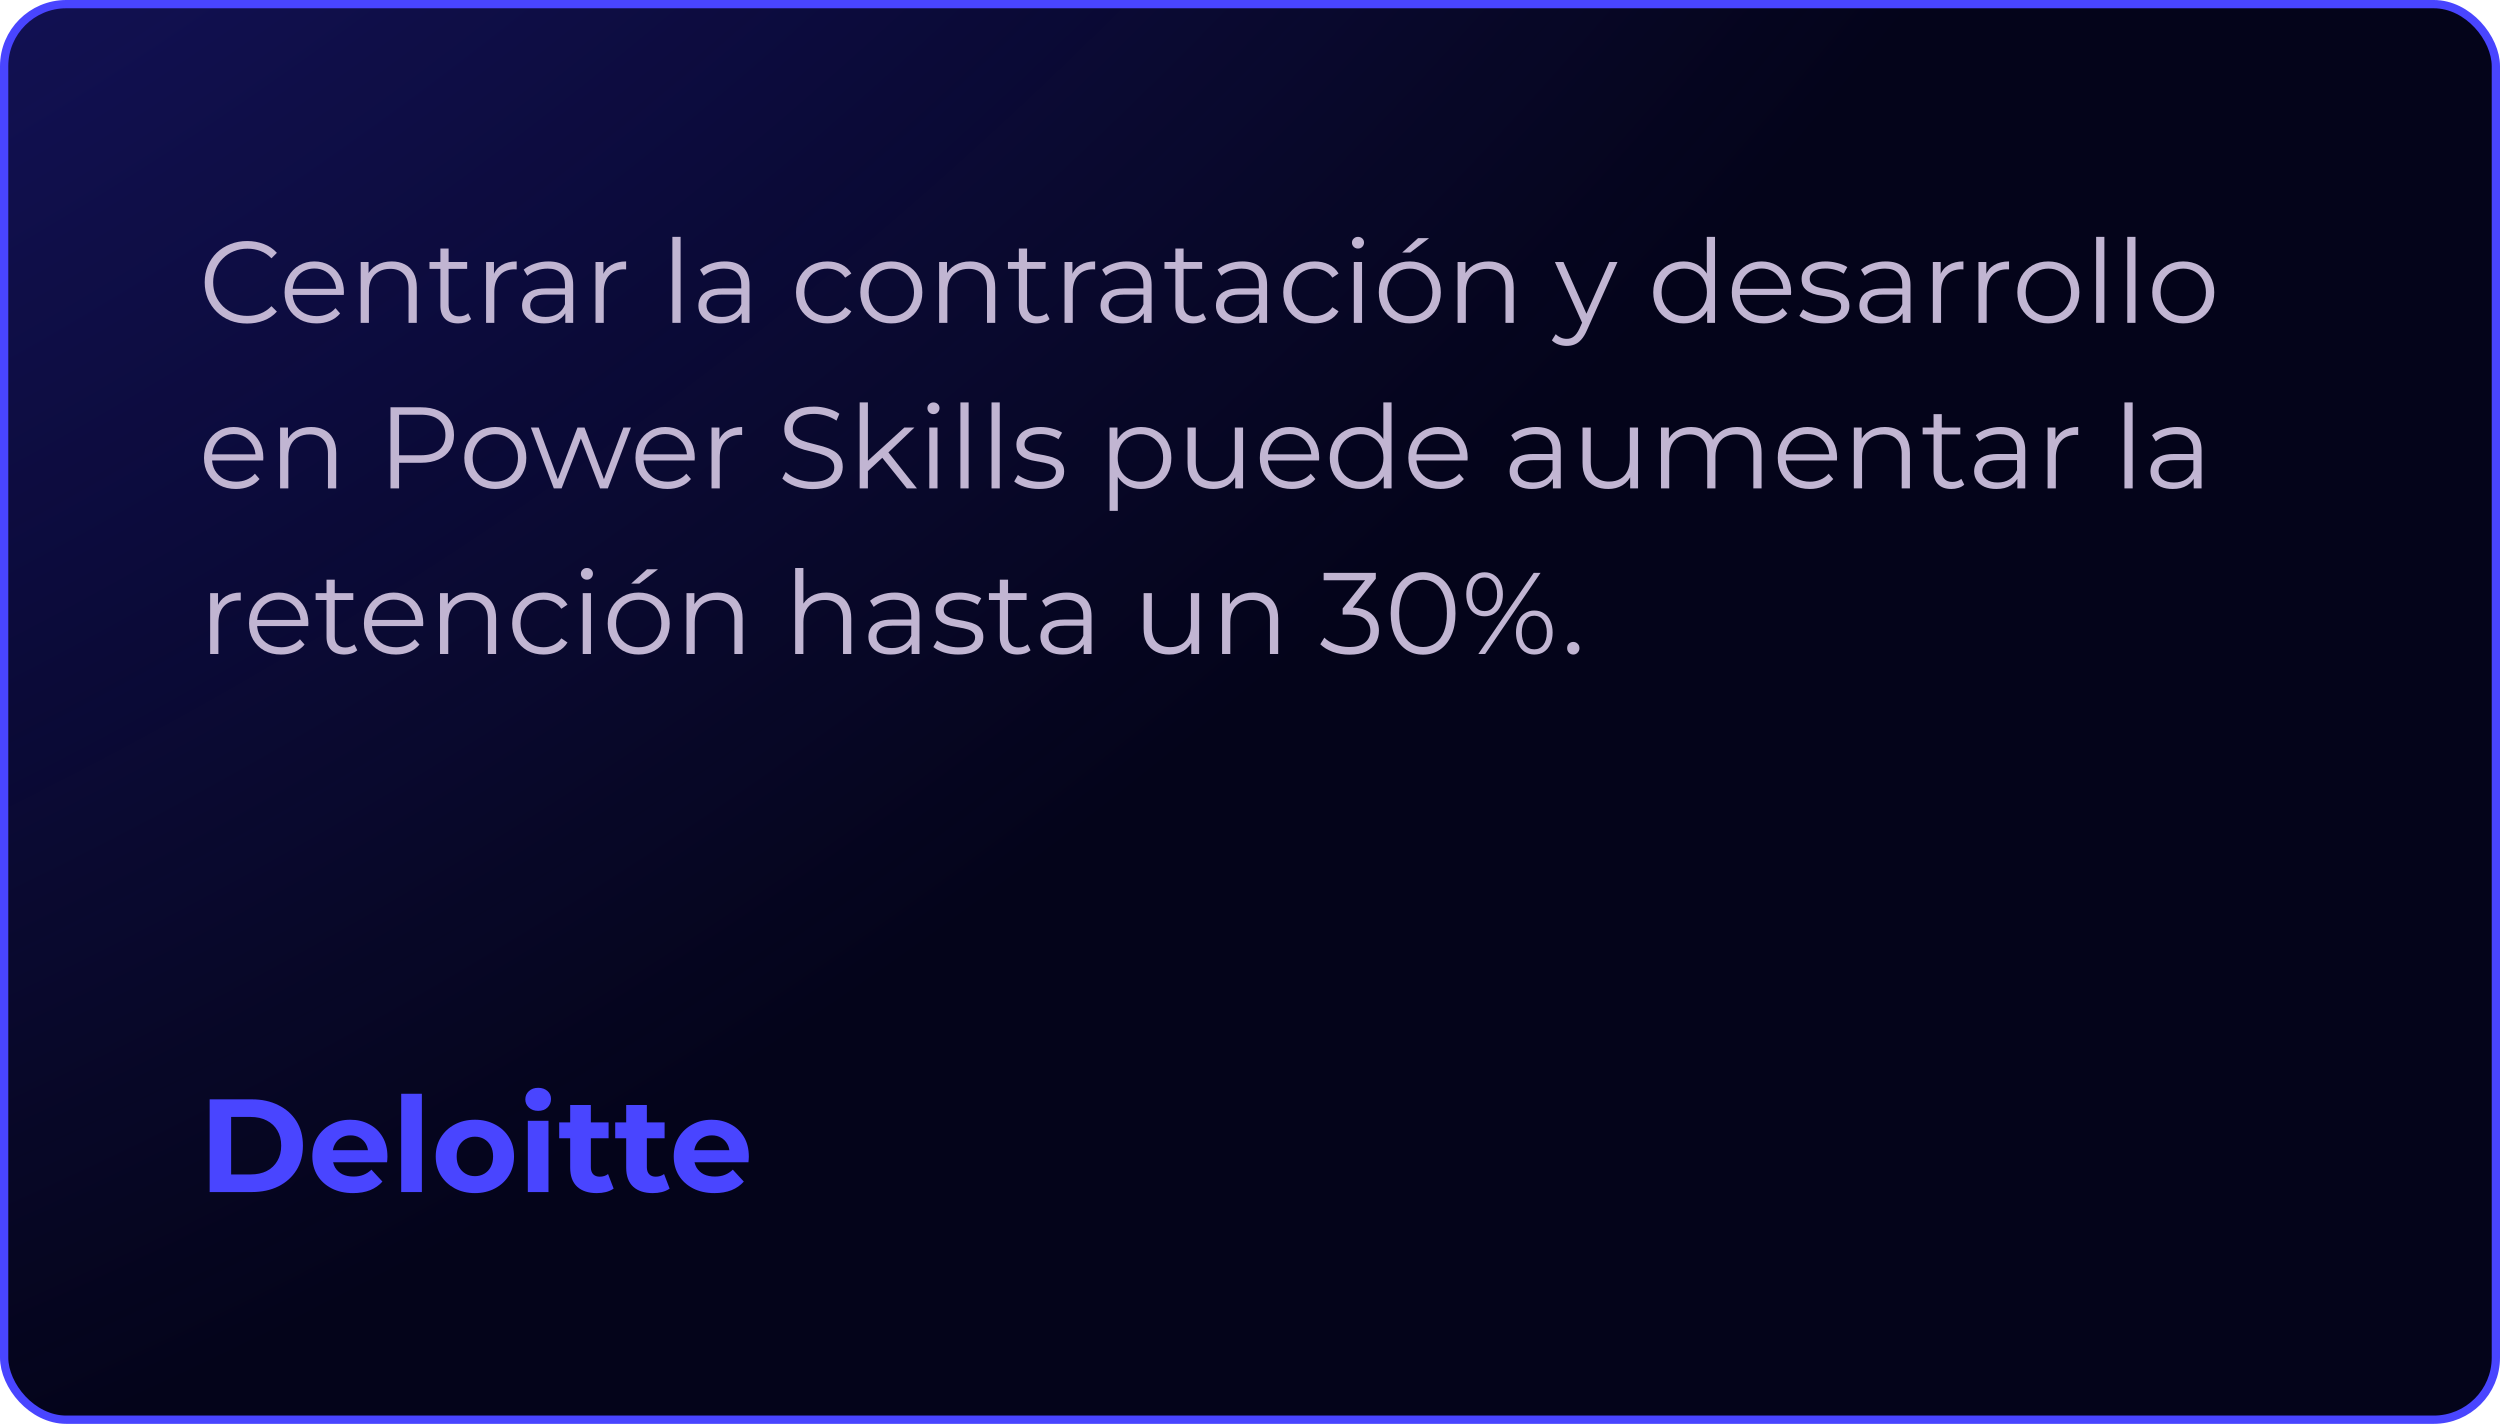 <svg width="302" height="172" viewBox="0 0 302 172" fill="none" xmlns="http://www.w3.org/2000/svg">
<g id="Group 1245">
<g id="Rectangle 1240">
<rect x="0.5" y="0.5" width="301" height="171" rx="7.5" fill="#04041A"/>
<rect x="0.5" y="0.5" width="301" height="171" rx="7.5" fill="url(#paint0_radial_618_415)"/>
<rect x="0.5" y="0.5" width="301" height="171" rx="7.5" stroke="#4945FF"/>
</g>
<g id="Deloitte">
<path d="M25.328 144V132.8H30.416C31.632 132.8 32.704 133.035 33.632 133.504C34.56 133.963 35.285 134.608 35.808 135.44C36.331 136.272 36.592 137.259 36.592 138.4C36.592 139.531 36.331 140.518 35.808 141.36C35.285 142.192 34.56 142.843 33.632 143.312C32.704 143.771 31.632 144 30.416 144H25.328ZM27.92 141.872H30.288C31.035 141.872 31.68 141.734 32.224 141.456C32.779 141.168 33.206 140.763 33.504 140.24C33.813 139.718 33.968 139.104 33.968 138.4C33.968 137.686 33.813 137.072 33.504 136.56C33.206 136.038 32.779 135.638 32.224 135.36C31.68 135.072 31.035 134.928 30.288 134.928H27.92V141.872Z" fill="#4945FF"/>
<path d="M42.643 144.128C41.661 144.128 40.797 143.936 40.051 143.552C39.315 143.168 38.744 142.646 38.339 141.984C37.934 141.312 37.731 140.55 37.731 139.696C37.731 138.832 37.928 138.07 38.323 137.408C38.728 136.736 39.278 136.214 39.971 135.84C40.664 135.456 41.448 135.264 42.323 135.264C43.166 135.264 43.923 135.446 44.595 135.808C45.278 136.16 45.816 136.672 46.211 137.344C46.605 138.006 46.803 138.8 46.803 139.728C46.803 139.824 46.797 139.936 46.787 140.064C46.776 140.182 46.766 140.294 46.755 140.4H39.763V138.944H45.443L44.483 139.376C44.483 138.928 44.392 138.539 44.211 138.208C44.029 137.878 43.779 137.622 43.459 137.44C43.139 137.248 42.766 137.152 42.339 137.152C41.912 137.152 41.533 137.248 41.203 137.44C40.883 137.622 40.632 137.883 40.451 138.224C40.27 138.555 40.179 138.95 40.179 139.408V139.792C40.179 140.262 40.28 140.678 40.483 141.04C40.696 141.392 40.989 141.664 41.363 141.856C41.747 142.038 42.195 142.128 42.707 142.128C43.166 142.128 43.566 142.059 43.907 141.92C44.259 141.782 44.579 141.574 44.867 141.296L46.195 142.736C45.8 143.184 45.304 143.531 44.707 143.776C44.109 144.011 43.422 144.128 42.643 144.128Z" fill="#4945FF"/>
<path d="M48.465 144V132.128H50.961V144H48.465Z" fill="#4945FF"/>
<path d="M57.373 144.128C56.456 144.128 55.64 143.936 54.925 143.552C54.221 143.168 53.661 142.646 53.245 141.984C52.84 141.312 52.637 140.55 52.637 139.696C52.637 138.832 52.84 138.07 53.245 137.408C53.661 136.736 54.221 136.214 54.925 135.84C55.64 135.456 56.456 135.264 57.373 135.264C58.28 135.264 59.09 135.456 59.805 135.84C60.52 136.214 61.08 136.731 61.485 137.392C61.891 138.054 62.093 138.822 62.093 139.696C62.093 140.55 61.891 141.312 61.485 141.984C61.08 142.646 60.52 143.168 59.805 143.552C59.09 143.936 58.28 144.128 57.373 144.128ZM57.373 142.08C57.789 142.08 58.163 141.984 58.493 141.792C58.824 141.6 59.085 141.328 59.277 140.976C59.469 140.614 59.565 140.187 59.565 139.696C59.565 139.195 59.469 138.768 59.277 138.416C59.085 138.064 58.824 137.792 58.493 137.6C58.163 137.408 57.789 137.312 57.373 137.312C56.957 137.312 56.584 137.408 56.253 137.6C55.922 137.792 55.656 138.064 55.453 138.416C55.261 138.768 55.165 139.195 55.165 139.696C55.165 140.187 55.261 140.614 55.453 140.976C55.656 141.328 55.922 141.6 56.253 141.792C56.584 141.984 56.957 142.08 57.373 142.08Z" fill="#4945FF"/>
<path d="M63.761 144V135.392H66.257V144H63.761ZM65.01 134.192C64.551 134.192 64.177 134.059 63.889 133.792C63.602 133.526 63.458 133.195 63.458 132.8C63.458 132.406 63.602 132.075 63.889 131.808C64.177 131.542 64.551 131.408 65.01 131.408C65.468 131.408 65.841 131.536 66.129 131.792C66.418 132.038 66.561 132.358 66.561 132.752C66.561 133.168 66.418 133.515 66.129 133.792C65.852 134.059 65.479 134.192 65.01 134.192Z" fill="#4945FF"/>
<path d="M72.094 144.128C71.081 144.128 70.291 143.872 69.726 143.36C69.161 142.838 68.878 142.064 68.878 141.04V133.488H71.374V141.008C71.374 141.371 71.47 141.654 71.662 141.856C71.854 142.048 72.115 142.144 72.446 142.144C72.841 142.144 73.177 142.038 73.454 141.824L74.126 143.584C73.87 143.766 73.561 143.904 73.198 144C72.846 144.086 72.478 144.128 72.094 144.128ZM67.55 137.504V135.584H73.518V137.504H67.55Z" fill="#4945FF"/>
<path d="M78.86 144.128C77.846 144.128 77.057 143.872 76.492 143.36C75.926 142.838 75.644 142.064 75.644 141.04V133.488H78.14V141.008C78.14 141.371 78.236 141.654 78.428 141.856C78.62 142.048 78.881 142.144 79.212 142.144C79.606 142.144 79.942 142.038 80.22 141.824L80.892 143.584C80.636 143.766 80.326 143.904 79.964 144C79.612 144.086 79.244 144.128 78.86 144.128ZM74.316 137.504V135.584H80.284V137.504H74.316Z" fill="#4945FF"/>
<path d="M86.299 144.128C85.318 144.128 84.454 143.936 83.707 143.552C82.971 143.168 82.4 142.646 81.995 141.984C81.59 141.312 81.387 140.55 81.387 139.696C81.387 138.832 81.585 138.07 81.979 137.408C82.385 136.736 82.934 136.214 83.627 135.84C84.32 135.456 85.105 135.264 85.979 135.264C86.822 135.264 87.579 135.446 88.251 135.808C88.934 136.16 89.472 136.672 89.867 137.344C90.262 138.006 90.459 138.8 90.459 139.728C90.459 139.824 90.454 139.936 90.443 140.064C90.433 140.182 90.422 140.294 90.411 140.4H83.419V138.944H89.099L88.139 139.376C88.139 138.928 88.049 138.539 87.867 138.208C87.686 137.878 87.435 137.622 87.115 137.44C86.795 137.248 86.422 137.152 85.995 137.152C85.569 137.152 85.19 137.248 84.859 137.44C84.539 137.622 84.288 137.883 84.107 138.224C83.926 138.555 83.835 138.95 83.835 139.408V139.792C83.835 140.262 83.936 140.678 84.139 141.04C84.353 141.392 84.646 141.664 85.019 141.856C85.403 142.038 85.851 142.128 86.363 142.128C86.822 142.128 87.222 142.059 87.563 141.92C87.915 141.782 88.235 141.574 88.523 141.296L89.851 142.736C89.457 143.184 88.96 143.531 88.363 143.776C87.766 144.011 87.078 144.128 86.299 144.128Z" fill="#4945FF"/>
</g>
<g id="Centrar la contrataci&#195;&#179;n y desarrollo en Power Skills puede aumentar la retenci&#195;&#179;n hasta un 30%.">
<path d="M29.852 39.084C29.115 39.084 28.434 38.963 27.808 38.72C27.183 38.468 26.642 38.118 26.184 37.67C25.727 37.222 25.368 36.695 25.107 36.088C24.855 35.482 24.729 34.819 24.729 34.1C24.729 33.382 24.855 32.719 25.107 32.112C25.368 31.506 25.727 30.978 26.184 30.53C26.651 30.082 27.197 29.737 27.823 29.494C28.448 29.242 29.129 29.116 29.866 29.116C30.576 29.116 31.243 29.238 31.869 29.48C32.494 29.714 33.021 30.068 33.45 30.544L32.792 31.202C32.391 30.792 31.948 30.498 31.462 30.32C30.977 30.134 30.454 30.04 29.895 30.04C29.306 30.04 28.761 30.143 28.256 30.348C27.753 30.544 27.314 30.829 26.941 31.202C26.567 31.566 26.273 31.996 26.058 32.49C25.853 32.976 25.75 33.512 25.75 34.1C25.75 34.688 25.853 35.23 26.058 35.724C26.273 36.21 26.567 36.639 26.941 37.012C27.314 37.376 27.753 37.661 28.256 37.866C28.761 38.062 29.306 38.16 29.895 38.16C30.454 38.16 30.977 38.067 31.462 37.88C31.948 37.694 32.391 37.395 32.792 36.984L33.45 37.642C33.021 38.118 32.494 38.478 31.869 38.72C31.243 38.963 30.571 39.084 29.852 39.084Z" fill="#C1B5D2"/>
<path d="M38.243 39.07C37.478 39.07 36.806 38.912 36.227 38.594C35.648 38.268 35.196 37.824 34.869 37.264C34.542 36.695 34.379 36.046 34.379 35.318C34.379 34.59 34.533 33.946 34.841 33.386C35.158 32.826 35.588 32.388 36.129 32.07C36.68 31.744 37.296 31.58 37.977 31.58C38.668 31.58 39.279 31.739 39.811 32.056C40.352 32.364 40.777 32.803 41.085 33.372C41.393 33.932 41.547 34.581 41.547 35.318C41.547 35.365 41.542 35.416 41.533 35.472C41.533 35.519 41.533 35.57 41.533 35.626H35.135V34.884H41.001L40.609 35.178C40.609 34.646 40.492 34.175 40.259 33.764C40.035 33.344 39.727 33.018 39.335 32.784C38.943 32.551 38.49 32.434 37.977 32.434C37.473 32.434 37.02 32.551 36.619 32.784C36.218 33.018 35.905 33.344 35.681 33.764C35.457 34.184 35.345 34.665 35.345 35.206V35.36C35.345 35.92 35.466 36.415 35.709 36.844C35.961 37.264 36.306 37.596 36.745 37.838C37.193 38.072 37.702 38.188 38.271 38.188C38.719 38.188 39.134 38.109 39.517 37.95C39.909 37.792 40.245 37.549 40.525 37.222L41.085 37.866C40.758 38.258 40.348 38.557 39.853 38.762C39.368 38.968 38.831 39.07 38.243 39.07Z" fill="#C1B5D2"/>
<path d="M47.322 31.58C47.919 31.58 48.442 31.697 48.89 31.93C49.347 32.154 49.702 32.5 49.954 32.966C50.215 33.433 50.346 34.021 50.346 34.73V39H49.352V34.828C49.352 34.054 49.156 33.47 48.764 33.078C48.382 32.677 47.84 32.476 47.14 32.476C46.617 32.476 46.16 32.584 45.768 32.798C45.386 33.004 45.087 33.307 44.872 33.708C44.667 34.1 44.564 34.576 44.564 35.136V39H43.57V31.65H44.522V33.666L44.368 33.288C44.602 32.756 44.975 32.341 45.488 32.042C46.002 31.734 46.613 31.58 47.322 31.58Z" fill="#C1B5D2"/>
<path d="M55.355 39.07C54.664 39.07 54.132 38.884 53.759 38.51C53.386 38.137 53.199 37.61 53.199 36.928V30.026H54.193V36.872C54.193 37.302 54.3 37.633 54.515 37.866C54.739 38.1 55.056 38.216 55.467 38.216C55.906 38.216 56.27 38.09 56.559 37.838L56.909 38.552C56.713 38.73 56.475 38.86 56.195 38.944C55.924 39.028 55.644 39.07 55.355 39.07ZM51.883 32.476V31.65H56.433V32.476H51.883Z" fill="#C1B5D2"/>
<path d="M58.719 39V31.65H59.671V33.652L59.573 33.302C59.778 32.742 60.123 32.318 60.609 32.028C61.094 31.73 61.696 31.58 62.415 31.58V32.546C62.377 32.546 62.34 32.546 62.303 32.546C62.265 32.537 62.228 32.532 62.191 32.532C61.416 32.532 60.809 32.77 60.371 33.246C59.932 33.713 59.713 34.38 59.713 35.248V39H58.719Z" fill="#C1B5D2"/>
<path d="M68.287 39V37.376L68.246 37.11V34.394C68.246 33.769 68.068 33.288 67.713 32.952C67.368 32.616 66.85 32.448 66.159 32.448C65.683 32.448 65.231 32.528 64.802 32.686C64.372 32.845 64.008 33.055 63.709 33.316L63.261 32.574C63.635 32.257 64.083 32.014 64.606 31.846C65.128 31.669 65.679 31.58 66.257 31.58C67.21 31.58 67.942 31.818 68.456 32.294C68.978 32.761 69.24 33.475 69.24 34.436V39H68.287ZM65.754 39.07C65.203 39.07 64.722 38.982 64.311 38.804C63.91 38.618 63.602 38.366 63.388 38.048C63.173 37.722 63.066 37.348 63.066 36.928C63.066 36.546 63.154 36.2 63.331 35.892C63.518 35.575 63.817 35.323 64.228 35.136C64.647 34.94 65.207 34.842 65.907 34.842H68.442V35.584H65.936C65.226 35.584 64.731 35.71 64.451 35.962C64.181 36.214 64.046 36.527 64.046 36.9C64.046 37.32 64.209 37.656 64.535 37.908C64.862 38.16 65.32 38.286 65.907 38.286C66.468 38.286 66.948 38.16 67.35 37.908C67.76 37.647 68.059 37.274 68.246 36.788L68.469 37.474C68.283 37.96 67.956 38.347 67.49 38.636C67.032 38.926 66.454 39.07 65.754 39.07Z" fill="#C1B5D2"/>
<path d="M71.939 39V31.65H72.891V33.652L72.793 33.302C72.999 32.742 73.344 32.318 73.829 32.028C74.315 31.73 74.917 31.58 75.635 31.58V32.546C75.598 32.546 75.561 32.546 75.523 32.546C75.486 32.537 75.449 32.532 75.411 32.532C74.637 32.532 74.03 32.77 73.591 33.246C73.153 33.713 72.933 34.38 72.933 35.248V39H71.939Z" fill="#C1B5D2"/>
<path d="M81.222 39V28.612H82.216V39H81.222Z" fill="#C1B5D2"/>
<path d="M89.588 39V37.376L89.546 37.11V34.394C89.546 33.769 89.369 33.288 89.014 32.952C88.669 32.616 88.151 32.448 87.46 32.448C86.984 32.448 86.532 32.528 86.102 32.686C85.673 32.845 85.309 33.055 85.01 33.316L84.562 32.574C84.936 32.257 85.384 32.014 85.906 31.846C86.429 31.669 86.98 31.58 87.558 31.58C88.51 31.58 89.243 31.818 89.756 32.294C90.279 32.761 90.54 33.475 90.54 34.436V39H89.588ZM87.054 39.07C86.504 39.07 86.023 38.982 85.612 38.804C85.211 38.618 84.903 38.366 84.688 38.048C84.474 37.722 84.366 37.348 84.366 36.928C84.366 36.546 84.455 36.2 84.632 35.892C84.819 35.575 85.118 35.323 85.528 35.136C85.948 34.94 86.508 34.842 87.208 34.842H89.742V35.584H87.236C86.527 35.584 86.032 35.71 85.752 35.962C85.482 36.214 85.346 36.527 85.346 36.9C85.346 37.32 85.51 37.656 85.836 37.908C86.163 38.16 86.62 38.286 87.208 38.286C87.768 38.286 88.249 38.16 88.65 37.908C89.061 37.647 89.36 37.274 89.546 36.788L89.77 37.474C89.584 37.96 89.257 38.347 88.79 38.636C88.333 38.926 87.754 39.07 87.054 39.07Z" fill="#C1B5D2"/>
<path d="M99.956 39.07C99.228 39.07 98.575 38.912 97.996 38.594C97.427 38.268 96.979 37.824 96.652 37.264C96.325 36.695 96.162 36.046 96.162 35.318C96.162 34.581 96.325 33.932 96.652 33.372C96.979 32.812 97.427 32.374 97.996 32.056C98.575 31.739 99.228 31.58 99.956 31.58C100.581 31.58 101.146 31.702 101.65 31.944C102.154 32.187 102.551 32.551 102.84 33.036L102.098 33.54C101.846 33.167 101.533 32.892 101.16 32.714C100.787 32.537 100.381 32.448 99.942 32.448C99.419 32.448 98.948 32.57 98.528 32.812C98.108 33.046 97.777 33.377 97.534 33.806C97.291 34.236 97.17 34.74 97.17 35.318C97.17 35.897 97.291 36.401 97.534 36.83C97.777 37.26 98.108 37.596 98.528 37.838C98.948 38.072 99.419 38.188 99.942 38.188C100.381 38.188 100.787 38.1 101.16 37.922C101.533 37.745 101.846 37.474 102.098 37.11L102.84 37.614C102.551 38.09 102.154 38.454 101.65 38.706C101.146 38.949 100.581 39.07 99.956 39.07Z" fill="#C1B5D2"/>
<path d="M107.666 39.07C106.956 39.07 106.317 38.912 105.748 38.594C105.188 38.268 104.744 37.824 104.418 37.264C104.091 36.695 103.928 36.046 103.928 35.318C103.928 34.581 104.091 33.932 104.418 33.372C104.744 32.812 105.188 32.374 105.748 32.056C106.308 31.739 106.947 31.58 107.666 31.58C108.394 31.58 109.038 31.739 109.598 32.056C110.167 32.374 110.61 32.812 110.928 33.372C111.254 33.932 111.418 34.581 111.418 35.318C111.418 36.046 111.254 36.695 110.928 37.264C110.61 37.824 110.167 38.268 109.598 38.594C109.028 38.912 108.384 39.07 107.666 39.07ZM107.666 38.188C108.198 38.188 108.669 38.072 109.08 37.838C109.49 37.596 109.812 37.26 110.046 36.83C110.288 36.392 110.41 35.888 110.41 35.318C110.41 34.74 110.288 34.236 110.046 33.806C109.812 33.377 109.49 33.046 109.08 32.812C108.669 32.57 108.202 32.448 107.68 32.448C107.157 32.448 106.69 32.57 106.28 32.812C105.869 33.046 105.542 33.377 105.3 33.806C105.057 34.236 104.936 34.74 104.936 35.318C104.936 35.888 105.057 36.392 105.3 36.83C105.542 37.26 105.869 37.596 106.28 37.838C106.69 38.072 107.152 38.188 107.666 38.188Z" fill="#C1B5D2"/>
<path d="M117.199 31.58C117.796 31.58 118.319 31.697 118.767 31.93C119.224 32.154 119.579 32.5 119.831 32.966C120.092 33.433 120.223 34.021 120.223 34.73V39H119.229V34.828C119.229 34.054 119.033 33.47 118.641 33.078C118.258 32.677 117.717 32.476 117.017 32.476C116.494 32.476 116.037 32.584 115.645 32.798C115.262 33.004 114.964 33.307 114.749 33.708C114.544 34.1 114.441 34.576 114.441 35.136V39H113.447V31.65H114.399V33.666L114.245 33.288C114.478 32.756 114.852 32.341 115.365 32.042C115.878 31.734 116.49 31.58 117.199 31.58Z" fill="#C1B5D2"/>
<path d="M125.232 39.07C124.541 39.07 124.009 38.884 123.636 38.51C123.263 38.137 123.076 37.61 123.076 36.928V30.026H124.07V36.872C124.07 37.302 124.177 37.633 124.392 37.866C124.616 38.1 124.933 38.216 125.344 38.216C125.783 38.216 126.147 38.09 126.436 37.838L126.786 38.552C126.59 38.73 126.352 38.86 126.072 38.944C125.801 39.028 125.521 39.07 125.232 39.07ZM121.76 32.476V31.65H126.31V32.476H121.76Z" fill="#C1B5D2"/>
<path d="M128.596 39V31.65H129.548V33.652L129.45 33.302C129.655 32.742 130 32.318 130.486 32.028C130.971 31.73 131.573 31.58 132.292 31.58V32.546C132.254 32.546 132.217 32.546 132.18 32.546C132.142 32.537 132.105 32.532 132.068 32.532C131.293 32.532 130.686 32.77 130.248 33.246C129.809 33.713 129.59 34.38 129.59 35.248V39H128.596Z" fill="#C1B5D2"/>
<path d="M138.164 39V37.376L138.122 37.11V34.394C138.122 33.769 137.945 33.288 137.59 32.952C137.245 32.616 136.727 32.448 136.036 32.448C135.56 32.448 135.108 32.528 134.678 32.686C134.249 32.845 133.885 33.055 133.586 33.316L133.138 32.574C133.512 32.257 133.96 32.014 134.482 31.846C135.005 31.669 135.556 31.58 136.134 31.58C137.086 31.58 137.819 31.818 138.332 32.294C138.855 32.761 139.116 33.475 139.116 34.436V39H138.164ZM135.63 39.07C135.08 39.07 134.599 38.982 134.188 38.804C133.787 38.618 133.479 38.366 133.264 38.048C133.05 37.722 132.942 37.348 132.942 36.928C132.942 36.546 133.031 36.2 133.208 35.892C133.395 35.575 133.694 35.323 134.104 35.136C134.524 34.94 135.084 34.842 135.784 34.842H138.318V35.584H135.812C135.103 35.584 134.608 35.71 134.328 35.962C134.058 36.214 133.922 36.527 133.922 36.9C133.922 37.32 134.086 37.656 134.412 37.908C134.739 38.16 135.196 38.286 135.784 38.286C136.344 38.286 136.825 38.16 137.226 37.908C137.637 37.647 137.936 37.274 138.122 36.788L138.346 37.474C138.16 37.96 137.833 38.347 137.366 38.636C136.909 38.926 136.33 39.07 135.63 39.07Z" fill="#C1B5D2"/>
<path d="M144.14 39.07C143.45 39.07 142.918 38.884 142.544 38.51C142.171 38.137 141.984 37.61 141.984 36.928V30.026H142.978V36.872C142.978 37.302 143.086 37.633 143.3 37.866C143.524 38.1 143.842 38.216 144.252 38.216C144.691 38.216 145.055 38.09 145.344 37.838L145.694 38.552C145.498 38.73 145.26 38.86 144.98 38.944C144.71 39.028 144.43 39.07 144.14 39.07ZM140.668 32.476V31.65H145.218V32.476H140.668Z" fill="#C1B5D2"/>
<path d="M152.11 39V37.376L152.068 37.11V34.394C152.068 33.769 151.89 33.288 151.536 32.952C151.19 32.616 150.672 32.448 149.982 32.448C149.506 32.448 149.053 32.528 148.624 32.686C148.194 32.845 147.83 33.055 147.532 33.316L147.084 32.574C147.457 32.257 147.905 32.014 148.428 31.846C148.95 31.669 149.501 31.58 150.08 31.58C151.032 31.58 151.764 31.818 152.278 32.294C152.8 32.761 153.062 33.475 153.062 34.436V39H152.11ZM149.576 39.07C149.025 39.07 148.544 38.982 148.134 38.804C147.732 38.618 147.424 38.366 147.21 38.048C146.995 37.722 146.888 37.348 146.888 36.928C146.888 36.546 146.976 36.2 147.154 35.892C147.34 35.575 147.639 35.323 148.05 35.136C148.47 34.94 149.03 34.842 149.73 34.842H152.264V35.584H149.758C149.048 35.584 148.554 35.71 148.274 35.962C148.003 36.214 147.868 36.527 147.868 36.9C147.868 37.32 148.031 37.656 148.358 37.908C148.684 38.16 149.142 38.286 149.73 38.286C150.29 38.286 150.77 38.16 151.172 37.908C151.582 37.647 151.881 37.274 152.068 36.788L152.292 37.474C152.105 37.96 151.778 38.347 151.312 38.636C150.854 38.926 150.276 39.07 149.576 39.07Z" fill="#C1B5D2"/>
<path d="M158.814 39.07C158.086 39.07 157.432 38.912 156.854 38.594C156.284 38.268 155.836 37.824 155.51 37.264C155.183 36.695 155.02 36.046 155.02 35.318C155.02 34.581 155.183 33.932 155.51 33.372C155.836 32.812 156.284 32.374 156.854 32.056C157.432 31.739 158.086 31.58 158.814 31.58C159.439 31.58 160.004 31.702 160.508 31.944C161.012 32.187 161.408 32.551 161.698 33.036L160.956 33.54C160.704 33.167 160.391 32.892 160.018 32.714C159.644 32.537 159.238 32.448 158.8 32.448C158.277 32.448 157.806 32.57 157.386 32.812C156.966 33.046 156.634 33.377 156.392 33.806C156.149 34.236 156.028 34.74 156.028 35.318C156.028 35.897 156.149 36.401 156.392 36.83C156.634 37.26 156.966 37.596 157.386 37.838C157.806 38.072 158.277 38.188 158.8 38.188C159.238 38.188 159.644 38.1 160.018 37.922C160.391 37.745 160.704 37.474 160.956 37.11L161.698 37.614C161.408 38.09 161.012 38.454 160.508 38.706C160.004 38.949 159.439 39.07 158.814 39.07Z" fill="#C1B5D2"/>
<path d="M163.541 39V31.65H164.535V39H163.541ZM164.045 30.026C163.839 30.026 163.667 29.956 163.527 29.816C163.387 29.676 163.317 29.508 163.317 29.312C163.317 29.116 163.387 28.953 163.527 28.822C163.667 28.682 163.839 28.612 164.045 28.612C164.25 28.612 164.423 28.678 164.563 28.808C164.703 28.939 164.773 29.102 164.773 29.298C164.773 29.504 164.703 29.676 164.563 29.816C164.432 29.956 164.259 30.026 164.045 30.026Z" fill="#C1B5D2"/>
<path d="M170.297 39.07C169.587 39.07 168.948 38.912 168.379 38.594C167.819 38.268 167.375 37.824 167.049 37.264C166.722 36.695 166.559 36.046 166.559 35.318C166.559 34.581 166.722 33.932 167.049 33.372C167.375 32.812 167.819 32.374 168.379 32.056C168.939 31.739 169.578 31.58 170.297 31.58C171.025 31.58 171.669 31.739 172.229 32.056C172.798 32.374 173.241 32.812 173.559 33.372C173.885 33.932 174.049 34.581 174.049 35.318C174.049 36.046 173.885 36.695 173.559 37.264C173.241 37.824 172.798 38.268 172.229 38.594C171.659 38.912 171.015 39.07 170.297 39.07ZM170.297 38.188C170.829 38.188 171.3 38.072 171.711 37.838C172.121 37.596 172.443 37.26 172.677 36.83C172.919 36.392 173.041 35.888 173.041 35.318C173.041 34.74 172.919 34.236 172.677 33.806C172.443 33.377 172.121 33.046 171.711 32.812C171.3 32.57 170.833 32.448 170.311 32.448C169.788 32.448 169.321 32.57 168.911 32.812C168.5 33.046 168.173 33.377 167.931 33.806C167.688 34.236 167.567 34.74 167.567 35.318C167.567 35.888 167.688 36.392 167.931 36.83C168.173 37.26 168.5 37.596 168.911 37.838C169.321 38.072 169.783 38.188 170.297 38.188ZM169.387 30.502L171.305 28.766H172.635L170.367 30.502H169.387Z" fill="#C1B5D2"/>
<path d="M179.83 31.58C180.427 31.58 180.95 31.697 181.398 31.93C181.855 32.154 182.21 32.5 182.462 32.966C182.723 33.433 182.854 34.021 182.854 34.73V39H181.86V34.828C181.86 34.054 181.664 33.47 181.272 33.078C180.889 32.677 180.348 32.476 179.648 32.476C179.125 32.476 178.668 32.584 178.276 32.798C177.893 33.004 177.595 33.307 177.38 33.708C177.175 34.1 177.072 34.576 177.072 35.136V39H176.078V31.65H177.03V33.666L176.876 33.288C177.109 32.756 177.483 32.341 177.996 32.042C178.509 31.734 179.121 31.58 179.83 31.58Z" fill="#C1B5D2"/>
<path d="M189.259 41.786C188.914 41.786 188.582 41.73 188.265 41.618C187.957 41.506 187.691 41.338 187.467 41.114L187.929 40.372C188.116 40.55 188.316 40.685 188.531 40.778C188.755 40.881 189.002 40.932 189.273 40.932C189.6 40.932 189.88 40.839 190.113 40.652C190.356 40.475 190.584 40.158 190.799 39.7L191.275 38.622L191.387 38.468L194.411 31.65H195.391L191.709 39.882C191.504 40.358 191.275 40.736 191.023 41.016C190.78 41.296 190.514 41.492 190.225 41.604C189.936 41.726 189.614 41.786 189.259 41.786ZM191.219 39.21L187.831 31.65H188.867L191.863 38.398L191.219 39.21Z" fill="#C1B5D2"/>
<path d="M203.381 39.07C202.681 39.07 202.051 38.912 201.491 38.594C200.94 38.277 200.506 37.838 200.189 37.278C199.872 36.709 199.713 36.056 199.713 35.318C199.713 34.572 199.872 33.918 200.189 33.358C200.506 32.798 200.94 32.364 201.491 32.056C202.051 31.739 202.681 31.58 203.381 31.58C204.025 31.58 204.599 31.725 205.103 32.014C205.616 32.304 206.022 32.728 206.321 33.288C206.629 33.839 206.783 34.516 206.783 35.318C206.783 36.112 206.634 36.788 206.335 37.348C206.036 37.908 205.63 38.338 205.117 38.636C204.613 38.926 204.034 39.07 203.381 39.07ZM203.451 38.188C203.974 38.188 204.44 38.072 204.851 37.838C205.271 37.596 205.598 37.26 205.831 36.83C206.074 36.392 206.195 35.888 206.195 35.318C206.195 34.74 206.074 34.236 205.831 33.806C205.598 33.377 205.271 33.046 204.851 32.812C204.44 32.57 203.974 32.448 203.451 32.448C202.938 32.448 202.476 32.57 202.065 32.812C201.654 33.046 201.328 33.377 201.085 33.806C200.842 34.236 200.721 34.74 200.721 35.318C200.721 35.888 200.842 36.392 201.085 36.83C201.328 37.26 201.654 37.596 202.065 37.838C202.476 38.072 202.938 38.188 203.451 38.188ZM206.223 39V36.788L206.321 35.304L206.181 33.82V28.612H207.175V39H206.223Z" fill="#C1B5D2"/>
<path d="M213.065 39.07C212.3 39.07 211.628 38.912 211.049 38.594C210.471 38.268 210.018 37.824 209.691 37.264C209.365 36.695 209.201 36.046 209.201 35.318C209.201 34.59 209.355 33.946 209.663 33.386C209.981 32.826 210.41 32.388 210.951 32.07C211.502 31.744 212.118 31.58 212.799 31.58C213.49 31.58 214.101 31.739 214.633 32.056C215.175 32.364 215.599 32.803 215.907 33.372C216.215 33.932 216.369 34.581 216.369 35.318C216.369 35.365 216.365 35.416 216.355 35.472C216.355 35.519 216.355 35.57 216.355 35.626H209.957V34.884H215.823L215.431 35.178C215.431 34.646 215.315 34.175 215.081 33.764C214.857 33.344 214.549 33.018 214.157 32.784C213.765 32.551 213.313 32.434 212.799 32.434C212.295 32.434 211.843 32.551 211.441 32.784C211.04 33.018 210.727 33.344 210.503 33.764C210.279 34.184 210.167 34.665 210.167 35.206V35.36C210.167 35.92 210.289 36.415 210.531 36.844C210.783 37.264 211.129 37.596 211.567 37.838C212.015 38.072 212.524 38.188 213.093 38.188C213.541 38.188 213.957 38.109 214.339 37.95C214.731 37.792 215.067 37.549 215.347 37.222L215.907 37.866C215.58 38.258 215.17 38.557 214.675 38.762C214.19 38.968 213.653 39.07 213.065 39.07Z" fill="#C1B5D2"/>
<path d="M220.366 39.07C219.76 39.07 219.186 38.986 218.644 38.818C218.103 38.641 217.678 38.422 217.37 38.16L217.818 37.376C218.117 37.6 218.5 37.796 218.966 37.964C219.433 38.123 219.923 38.202 220.436 38.202C221.136 38.202 221.64 38.095 221.948 37.88C222.256 37.656 222.41 37.362 222.41 36.998C222.41 36.728 222.322 36.518 222.144 36.368C221.976 36.21 221.752 36.093 221.472 36.018C221.192 35.934 220.88 35.864 220.534 35.808C220.189 35.752 219.844 35.687 219.498 35.612C219.162 35.538 218.854 35.43 218.574 35.29C218.294 35.141 218.066 34.94 217.888 34.688C217.72 34.436 217.636 34.1 217.636 33.68C217.636 33.279 217.748 32.92 217.972 32.602C218.196 32.285 218.523 32.038 218.952 31.86C219.391 31.674 219.923 31.58 220.548 31.58C221.024 31.58 221.5 31.646 221.976 31.776C222.452 31.898 222.844 32.061 223.152 32.266L222.718 33.064C222.392 32.84 222.042 32.682 221.668 32.588C221.295 32.486 220.922 32.434 220.548 32.434C219.886 32.434 219.396 32.551 219.078 32.784C218.77 33.008 218.616 33.298 218.616 33.652C218.616 33.932 218.7 34.152 218.868 34.31C219.046 34.469 219.274 34.595 219.554 34.688C219.844 34.772 220.156 34.842 220.492 34.898C220.838 34.954 221.178 35.024 221.514 35.108C221.86 35.183 222.172 35.29 222.452 35.43C222.742 35.561 222.97 35.752 223.138 36.004C223.316 36.247 223.404 36.569 223.404 36.97C223.404 37.4 223.283 37.773 223.04 38.09C222.807 38.398 222.462 38.641 222.004 38.818C221.556 38.986 221.01 39.07 220.366 39.07Z" fill="#C1B5D2"/>
<path d="M229.834 39V37.376L229.792 37.11V34.394C229.792 33.769 229.615 33.288 229.26 32.952C228.915 32.616 228.397 32.448 227.706 32.448C227.23 32.448 226.778 32.528 226.348 32.686C225.919 32.845 225.555 33.055 225.256 33.316L224.808 32.574C225.182 32.257 225.63 32.014 226.152 31.846C226.675 31.669 227.226 31.58 227.804 31.58C228.756 31.58 229.489 31.818 230.002 32.294C230.525 32.761 230.786 33.475 230.786 34.436V39H229.834ZM227.3 39.07C226.75 39.07 226.269 38.982 225.858 38.804C225.457 38.618 225.149 38.366 224.934 38.048C224.72 37.722 224.612 37.348 224.612 36.928C224.612 36.546 224.701 36.2 224.878 35.892C225.065 35.575 225.364 35.323 225.774 35.136C226.194 34.94 226.754 34.842 227.454 34.842H229.988V35.584H227.482C226.773 35.584 226.278 35.71 225.998 35.962C225.728 36.214 225.592 36.527 225.592 36.9C225.592 37.32 225.756 37.656 226.082 37.908C226.409 38.16 226.866 38.286 227.454 38.286C228.014 38.286 228.495 38.16 228.896 37.908C229.307 37.647 229.606 37.274 229.792 36.788L230.016 37.474C229.83 37.96 229.503 38.347 229.036 38.636C228.579 38.926 228 39.07 227.3 39.07Z" fill="#C1B5D2"/>
<path d="M233.486 39V31.65H234.438V33.652L234.34 33.302C234.545 32.742 234.891 32.318 235.376 32.028C235.861 31.73 236.463 31.58 237.182 31.58V32.546C237.145 32.546 237.107 32.546 237.07 32.546C237.033 32.537 236.995 32.532 236.958 32.532C236.183 32.532 235.577 32.77 235.138 33.246C234.699 33.713 234.48 34.38 234.48 35.248V39H233.486Z" fill="#C1B5D2"/>
<path d="M238.996 39V31.65H239.948V33.652L239.85 33.302C240.055 32.742 240.401 32.318 240.886 32.028C241.371 31.73 241.973 31.58 242.692 31.58V32.546C242.655 32.546 242.617 32.546 242.58 32.546C242.543 32.537 242.505 32.532 242.468 32.532C241.693 32.532 241.087 32.77 240.648 33.246C240.209 33.713 239.99 34.38 239.99 35.248V39H238.996Z" fill="#C1B5D2"/>
<path d="M247.433 39.07C246.724 39.07 246.085 38.912 245.515 38.594C244.955 38.268 244.512 37.824 244.185 37.264C243.859 36.695 243.695 36.046 243.695 35.318C243.695 34.581 243.859 33.932 244.185 33.372C244.512 32.812 244.955 32.374 245.515 32.056C246.075 31.739 246.715 31.58 247.433 31.58C248.161 31.58 248.805 31.739 249.365 32.056C249.935 32.374 250.378 32.812 250.695 33.372C251.022 33.932 251.185 34.581 251.185 35.318C251.185 36.046 251.022 36.695 250.695 37.264C250.378 37.824 249.935 38.268 249.365 38.594C248.796 38.912 248.152 39.07 247.433 39.07ZM247.433 38.188C247.965 38.188 248.437 38.072 248.847 37.838C249.258 37.596 249.58 37.26 249.813 36.83C250.056 36.392 250.177 35.888 250.177 35.318C250.177 34.74 250.056 34.236 249.813 33.806C249.58 33.377 249.258 33.046 248.847 32.812C248.437 32.57 247.97 32.448 247.447 32.448C246.925 32.448 246.458 32.57 246.047 32.812C245.637 33.046 245.31 33.377 245.067 33.806C244.825 34.236 244.703 34.74 244.703 35.318C244.703 35.888 244.825 36.392 245.067 36.83C245.31 37.26 245.637 37.596 246.047 37.838C246.458 38.072 246.92 38.188 247.433 38.188Z" fill="#C1B5D2"/>
<path d="M253.215 39V28.612H254.209V39H253.215Z" fill="#C1B5D2"/>
<path d="M256.974 39V28.612H257.968V39H256.974Z" fill="#C1B5D2"/>
<path d="M263.73 39.07C263.021 39.07 262.382 38.912 261.812 38.594C261.252 38.268 260.809 37.824 260.482 37.264C260.156 36.695 259.992 36.046 259.992 35.318C259.992 34.581 260.156 33.932 260.482 33.372C260.809 32.812 261.252 32.374 261.812 32.056C262.372 31.739 263.012 31.58 263.73 31.58C264.458 31.58 265.102 31.739 265.662 32.056C266.232 32.374 266.675 32.812 266.992 33.372C267.319 33.932 267.482 34.581 267.482 35.318C267.482 36.046 267.319 36.695 266.992 37.264C266.675 37.824 266.232 38.268 265.662 38.594C265.093 38.912 264.449 39.07 263.73 39.07ZM263.73 38.188C264.262 38.188 264.734 38.072 265.144 37.838C265.555 37.596 265.877 37.26 266.11 36.83C266.353 36.392 266.474 35.888 266.474 35.318C266.474 34.74 266.353 34.236 266.11 33.806C265.877 33.377 265.555 33.046 265.144 32.812C264.734 32.57 264.267 32.448 263.744 32.448C263.222 32.448 262.755 32.57 262.344 32.812C261.934 33.046 261.607 33.377 261.364 33.806C261.122 34.236 261 34.74 261 35.318C261 35.888 261.122 36.392 261.364 36.83C261.607 37.26 261.934 37.596 262.344 37.838C262.755 38.072 263.217 38.188 263.73 38.188Z" fill="#C1B5D2"/>
<path d="M28.509 59.07C27.743 59.07 27.071 58.912 26.492 58.594C25.914 58.268 25.461 57.824 25.134 57.264C24.808 56.695 24.645 56.046 24.645 55.318C24.645 54.59 24.799 53.946 25.107 53.386C25.424 52.826 25.853 52.388 26.395 52.07C26.945 51.744 27.561 51.58 28.242 51.58C28.933 51.58 29.544 51.739 30.076 52.056C30.618 52.364 31.043 52.803 31.351 53.372C31.659 53.932 31.812 54.581 31.812 55.318C31.812 55.365 31.808 55.416 31.799 55.472C31.799 55.519 31.799 55.57 31.799 55.626H25.401V54.884H31.267L30.875 55.178C30.875 54.646 30.758 54.175 30.524 53.764C30.3 53.344 29.992 53.018 29.601 52.784C29.209 52.551 28.756 52.434 28.242 52.434C27.738 52.434 27.286 52.551 26.884 52.784C26.483 53.018 26.171 53.344 25.947 53.764C25.723 54.184 25.61 54.665 25.61 55.206V55.36C25.61 55.92 25.732 56.415 25.974 56.844C26.227 57.264 26.572 57.596 27.011 57.838C27.459 58.072 27.967 58.188 28.537 58.188C28.985 58.188 29.4 58.109 29.782 57.95C30.174 57.792 30.511 57.549 30.791 57.222L31.351 57.866C31.024 58.258 30.613 58.557 30.119 58.762C29.633 58.968 29.096 59.07 28.509 59.07Z" fill="#C1B5D2"/>
<path d="M37.588 51.58C38.185 51.58 38.708 51.697 39.156 51.93C39.613 52.154 39.968 52.5 40.22 52.966C40.481 53.433 40.612 54.021 40.612 54.73V59H39.618V54.828C39.618 54.054 39.422 53.47 39.03 53.078C38.647 52.677 38.106 52.476 37.406 52.476C36.883 52.476 36.426 52.584 36.034 52.798C35.651 53.004 35.352 53.307 35.138 53.708C34.932 54.1 34.83 54.576 34.83 55.136V59H33.836V51.65H34.788V53.666L34.634 53.288C34.867 52.756 35.24 52.341 35.754 52.042C36.267 51.734 36.878 51.58 37.588 51.58Z" fill="#C1B5D2"/>
<path d="M47.171 59V49.2H50.839C51.669 49.2 52.383 49.336 52.981 49.606C53.578 49.868 54.035 50.25 54.353 50.754C54.679 51.249 54.843 51.851 54.843 52.56C54.843 53.251 54.679 53.848 54.353 54.352C54.035 54.847 53.578 55.23 52.981 55.5C52.383 55.771 51.669 55.906 50.839 55.906H47.745L48.207 55.416V59H47.171ZM48.207 55.5L47.745 54.996H50.811C51.791 54.996 52.533 54.786 53.037 54.366C53.55 53.937 53.807 53.335 53.807 52.56C53.807 51.776 53.55 51.17 53.037 50.74C52.533 50.311 51.791 50.096 50.811 50.096H47.745L48.207 49.606V55.5Z" fill="#C1B5D2"/>
<path d="M59.828 59.07C59.118 59.07 58.479 58.912 57.91 58.594C57.35 58.268 56.907 57.824 56.58 57.264C56.253 56.695 56.09 56.046 56.09 55.318C56.09 54.581 56.253 53.932 56.58 53.372C56.907 52.812 57.35 52.374 57.91 52.056C58.47 51.739 59.109 51.58 59.828 51.58C60.556 51.58 61.2 51.739 61.76 52.056C62.329 52.374 62.773 52.812 63.09 53.372C63.416 53.932 63.58 54.581 63.58 55.318C63.58 56.046 63.416 56.695 63.09 57.264C62.773 57.824 62.329 58.268 61.76 58.594C61.191 58.912 60.547 59.07 59.828 59.07ZM59.828 58.188C60.36 58.188 60.831 58.072 61.242 57.838C61.653 57.596 61.974 57.26 62.208 56.83C62.45 56.392 62.572 55.888 62.572 55.318C62.572 54.74 62.45 54.236 62.208 53.806C61.974 53.377 61.653 53.046 61.242 52.812C60.831 52.57 60.364 52.448 59.842 52.448C59.319 52.448 58.852 52.57 58.442 52.812C58.031 53.046 57.705 53.377 57.462 53.806C57.219 54.236 57.098 54.74 57.098 55.318C57.098 55.888 57.219 56.392 57.462 56.83C57.705 57.26 58.031 57.596 58.442 57.838C58.852 58.072 59.315 58.188 59.828 58.188Z" fill="#C1B5D2"/>
<path d="M66.902 59L64.13 51.65H65.082L67.602 58.468H67.168L69.758 51.65H70.612L73.174 58.468H72.74L75.302 51.65H76.212L73.426 59H72.488L70.024 52.588H70.318L67.84 59H66.902Z" fill="#C1B5D2"/>
<path d="M80.626 59.07C79.86 59.07 79.188 58.912 78.61 58.594C78.031 58.268 77.578 57.824 77.252 57.264C76.925 56.695 76.762 56.046 76.762 55.318C76.762 54.59 76.916 53.946 77.224 53.386C77.541 52.826 77.97 52.388 78.512 52.07C79.062 51.744 79.678 51.58 80.36 51.58C81.05 51.58 81.662 51.739 82.194 52.056C82.735 52.364 83.16 52.803 83.468 53.372C83.776 53.932 83.93 54.581 83.93 55.318C83.93 55.365 83.925 55.416 83.916 55.472C83.916 55.519 83.916 55.57 83.916 55.626H77.518V54.884H83.384L82.992 55.178C82.992 54.646 82.875 54.175 82.642 53.764C82.418 53.344 82.11 53.018 81.718 52.784C81.326 52.551 80.873 52.434 80.36 52.434C79.856 52.434 79.403 52.551 79.002 52.784C78.6 53.018 78.288 53.344 78.064 53.764C77.84 54.184 77.728 54.665 77.728 55.206V55.36C77.728 55.92 77.849 56.415 78.092 56.844C78.344 57.264 78.689 57.596 79.128 57.838C79.576 58.072 80.084 58.188 80.654 58.188C81.102 58.188 81.517 58.109 81.9 57.95C82.292 57.792 82.628 57.549 82.908 57.222L83.468 57.866C83.141 58.258 82.73 58.557 82.236 58.762C81.75 58.968 81.214 59.07 80.626 59.07Z" fill="#C1B5D2"/>
<path d="M85.953 59V51.65H86.905V53.652L86.807 53.302C87.012 52.742 87.358 52.318 87.843 52.028C88.328 51.73 88.93 51.58 89.649 51.58V52.546C89.612 52.546 89.574 52.546 89.537 52.546C89.5 52.537 89.462 52.532 89.425 52.532C88.65 52.532 88.044 52.77 87.605 53.246C87.166 53.713 86.947 54.38 86.947 55.248V59H85.953Z" fill="#C1B5D2"/>
<path d="M98.148 59.084C97.42 59.084 96.72 58.968 96.048 58.734C95.385 58.492 94.872 58.184 94.508 57.81L94.914 57.012C95.26 57.348 95.722 57.633 96.3 57.866C96.888 58.09 97.504 58.202 98.148 58.202C98.764 58.202 99.263 58.128 99.646 57.978C100.038 57.82 100.323 57.61 100.5 57.348C100.687 57.087 100.78 56.798 100.78 56.48C100.78 56.098 100.668 55.79 100.444 55.556C100.229 55.323 99.945 55.141 99.59 55.01C99.236 54.87 98.844 54.749 98.414 54.646C97.985 54.544 97.555 54.436 97.126 54.324C96.697 54.203 96.3 54.044 95.936 53.848C95.582 53.652 95.292 53.396 95.068 53.078C94.853 52.752 94.746 52.327 94.746 51.804C94.746 51.319 94.872 50.876 95.124 50.474C95.385 50.064 95.782 49.737 96.314 49.494C96.846 49.242 97.528 49.116 98.358 49.116C98.909 49.116 99.455 49.196 99.996 49.354C100.537 49.504 101.004 49.714 101.396 49.984L101.046 50.81C100.626 50.53 100.178 50.325 99.702 50.194C99.236 50.064 98.783 49.998 98.344 49.998C97.756 49.998 97.271 50.078 96.888 50.236C96.505 50.395 96.221 50.61 96.034 50.88C95.857 51.142 95.768 51.44 95.768 51.776C95.768 52.159 95.876 52.467 96.09 52.7C96.314 52.934 96.603 53.116 96.958 53.246C97.322 53.377 97.719 53.494 98.148 53.596C98.578 53.699 99.002 53.811 99.422 53.932C99.852 54.054 100.243 54.212 100.598 54.408C100.962 54.595 101.251 54.847 101.466 55.164C101.69 55.482 101.802 55.897 101.802 56.41C101.802 56.886 101.671 57.33 101.41 57.74C101.149 58.142 100.747 58.468 100.206 58.72C99.674 58.963 98.988 59.084 98.148 59.084Z" fill="#C1B5D2"/>
<path d="M104.633 57.096L104.661 55.822L109.239 51.65H110.457L107.223 54.744L106.663 55.22L104.633 57.096ZM103.849 59V48.612H104.843V59H103.849ZM109.547 59L106.481 55.178L107.125 54.408L110.765 59H109.547Z" fill="#C1B5D2"/>
<path d="M112.258 59V51.65H113.252V59H112.258ZM112.762 50.026C112.556 50.026 112.384 49.956 112.244 49.816C112.104 49.676 112.034 49.508 112.034 49.312C112.034 49.116 112.104 48.953 112.244 48.822C112.384 48.682 112.556 48.612 112.762 48.612C112.967 48.612 113.14 48.678 113.28 48.808C113.42 48.939 113.49 49.102 113.49 49.298C113.49 49.504 113.42 49.676 113.28 49.816C113.149 49.956 112.976 50.026 112.762 50.026Z" fill="#C1B5D2"/>
<path d="M116.017 59V48.612H117.011V59H116.017Z" fill="#C1B5D2"/>
<path d="M119.777 59V48.612H120.771V59H119.777Z" fill="#C1B5D2"/>
<path d="M125.511 59.07C124.904 59.07 124.33 58.986 123.789 58.818C123.248 58.641 122.823 58.422 122.515 58.16L122.963 57.376C123.262 57.6 123.644 57.796 124.111 57.964C124.578 58.123 125.068 58.202 125.581 58.202C126.281 58.202 126.785 58.095 127.093 57.88C127.401 57.656 127.555 57.362 127.555 56.998C127.555 56.728 127.466 56.518 127.289 56.368C127.121 56.21 126.897 56.093 126.617 56.018C126.337 55.934 126.024 55.864 125.679 55.808C125.334 55.752 124.988 55.687 124.643 55.612C124.307 55.538 123.999 55.43 123.719 55.29C123.439 55.141 123.21 54.94 123.033 54.688C122.865 54.436 122.781 54.1 122.781 53.68C122.781 53.279 122.893 52.92 123.117 52.602C123.341 52.285 123.668 52.038 124.097 51.86C124.536 51.674 125.068 51.58 125.693 51.58C126.169 51.58 126.645 51.646 127.121 51.776C127.597 51.898 127.989 52.061 128.297 52.266L127.863 53.064C127.536 52.84 127.186 52.682 126.813 52.588C126.44 52.486 126.066 52.434 125.693 52.434C125.03 52.434 124.54 52.551 124.223 52.784C123.915 53.008 123.761 53.298 123.761 53.652C123.761 53.932 123.845 54.152 124.013 54.31C124.19 54.469 124.419 54.595 124.699 54.688C124.988 54.772 125.301 54.842 125.637 54.898C125.982 54.954 126.323 55.024 126.659 55.108C127.004 55.183 127.317 55.29 127.597 55.43C127.886 55.561 128.115 55.752 128.283 56.004C128.46 56.247 128.549 56.569 128.549 56.97C128.549 57.4 128.428 57.773 128.185 58.09C127.952 58.398 127.606 58.641 127.149 58.818C126.701 58.986 126.155 59.07 125.511 59.07Z" fill="#C1B5D2"/>
<path d="M137.831 59.07C137.196 59.07 136.622 58.926 136.109 58.636C135.596 58.338 135.185 57.913 134.877 57.362C134.578 56.802 134.429 56.121 134.429 55.318C134.429 54.516 134.578 53.839 134.877 53.288C135.176 52.728 135.582 52.304 136.095 52.014C136.608 51.725 137.187 51.58 137.831 51.58C138.531 51.58 139.156 51.739 139.707 52.056C140.267 52.364 140.706 52.803 141.023 53.372C141.34 53.932 141.499 54.581 141.499 55.318C141.499 56.065 141.34 56.718 141.023 57.278C140.706 57.838 140.267 58.277 139.707 58.594C139.156 58.912 138.531 59.07 137.831 59.07ZM134.037 61.716V51.65H134.989V53.862L134.891 55.332L135.031 56.816V61.716H134.037ZM137.761 58.188C138.284 58.188 138.75 58.072 139.161 57.838C139.572 57.596 139.898 57.26 140.141 56.83C140.384 56.392 140.505 55.888 140.505 55.318C140.505 54.749 140.384 54.25 140.141 53.82C139.898 53.391 139.572 53.055 139.161 52.812C138.75 52.57 138.284 52.448 137.761 52.448C137.238 52.448 136.767 52.57 136.347 52.812C135.936 53.055 135.61 53.391 135.367 53.82C135.134 54.25 135.017 54.749 135.017 55.318C135.017 55.888 135.134 56.392 135.367 56.83C135.61 57.26 135.936 57.596 136.347 57.838C136.767 58.072 137.238 58.188 137.761 58.188Z" fill="#C1B5D2"/>
<path d="M146.563 59.07C145.938 59.07 145.392 58.954 144.925 58.72C144.459 58.487 144.095 58.137 143.833 57.67C143.581 57.204 143.455 56.62 143.455 55.92V51.65H144.449V55.808C144.449 56.592 144.641 57.185 145.023 57.586C145.415 57.978 145.961 58.174 146.661 58.174C147.175 58.174 147.618 58.072 147.991 57.866C148.374 57.652 148.663 57.344 148.859 56.942C149.065 56.541 149.167 56.06 149.167 55.5V51.65H150.161V59H149.209V56.984L149.363 57.348C149.13 57.89 148.766 58.314 148.271 58.622C147.786 58.921 147.217 59.07 146.563 59.07Z" fill="#C1B5D2"/>
<path d="M156.053 59.07C155.288 59.07 154.616 58.912 154.037 58.594C153.459 58.268 153.006 57.824 152.679 57.264C152.353 56.695 152.189 56.046 152.189 55.318C152.189 54.59 152.343 53.946 152.651 53.386C152.969 52.826 153.398 52.388 153.939 52.07C154.49 51.744 155.106 51.58 155.787 51.58C156.478 51.58 157.089 51.739 157.621 52.056C158.163 52.364 158.587 52.803 158.895 53.372C159.203 53.932 159.357 54.581 159.357 55.318C159.357 55.365 159.353 55.416 159.343 55.472C159.343 55.519 159.343 55.57 159.343 55.626H152.945V54.884H158.811L158.419 55.178C158.419 54.646 158.303 54.175 158.069 53.764C157.845 53.344 157.537 53.018 157.145 52.784C156.753 52.551 156.301 52.434 155.787 52.434C155.283 52.434 154.831 52.551 154.429 52.784C154.028 53.018 153.715 53.344 153.491 53.764C153.267 54.184 153.155 54.665 153.155 55.206V55.36C153.155 55.92 153.277 56.415 153.519 56.844C153.771 57.264 154.117 57.596 154.555 57.838C155.003 58.072 155.512 58.188 156.081 58.188C156.529 58.188 156.945 58.109 157.327 57.95C157.719 57.792 158.055 57.549 158.335 57.222L158.895 57.866C158.569 58.258 158.158 58.557 157.663 58.762C157.178 58.968 156.641 59.07 156.053 59.07Z" fill="#C1B5D2"/>
<path d="M164.307 59.07C163.607 59.07 162.977 58.912 162.417 58.594C161.866 58.277 161.432 57.838 161.115 57.278C160.797 56.709 160.639 56.056 160.639 55.318C160.639 54.572 160.797 53.918 161.115 53.358C161.432 52.798 161.866 52.364 162.417 52.056C162.977 51.739 163.607 51.58 164.307 51.58C164.951 51.58 165.525 51.725 166.029 52.014C166.542 52.304 166.948 52.728 167.247 53.288C167.555 53.839 167.709 54.516 167.709 55.318C167.709 56.112 167.559 56.788 167.261 57.348C166.962 57.908 166.556 58.338 166.043 58.636C165.539 58.926 164.96 59.07 164.307 59.07ZM164.377 58.188C164.899 58.188 165.366 58.072 165.777 57.838C166.197 57.596 166.523 57.26 166.757 56.83C166.999 56.392 167.121 55.888 167.121 55.318C167.121 54.74 166.999 54.236 166.757 53.806C166.523 53.377 166.197 53.046 165.777 52.812C165.366 52.57 164.899 52.448 164.377 52.448C163.863 52.448 163.401 52.57 162.991 52.812C162.58 53.046 162.253 53.377 162.011 53.806C161.768 54.236 161.647 54.74 161.647 55.318C161.647 55.888 161.768 56.392 162.011 56.83C162.253 57.26 162.58 57.596 162.991 57.838C163.401 58.072 163.863 58.188 164.377 58.188ZM167.149 59V56.788L167.247 55.304L167.107 53.82V48.612H168.101V59H167.149Z" fill="#C1B5D2"/>
<path d="M173.991 59.07C173.226 59.07 172.554 58.912 171.975 58.594C171.396 58.268 170.944 57.824 170.617 57.264C170.29 56.695 170.127 56.046 170.127 55.318C170.127 54.59 170.281 53.946 170.589 53.386C170.906 52.826 171.336 52.388 171.877 52.07C172.428 51.744 173.044 51.58 173.725 51.58C174.416 51.58 175.027 51.739 175.559 52.056C176.1 52.364 176.525 52.803 176.833 53.372C177.141 53.932 177.295 54.581 177.295 55.318C177.295 55.365 177.29 55.416 177.281 55.472C177.281 55.519 177.281 55.57 177.281 55.626H170.883V54.884H176.749L176.357 55.178C176.357 54.646 176.24 54.175 176.007 53.764C175.783 53.344 175.475 53.018 175.083 52.784C174.691 52.551 174.238 52.434 173.725 52.434C173.221 52.434 172.768 52.551 172.367 52.784C171.966 53.018 171.653 53.344 171.429 53.764C171.205 54.184 171.093 54.665 171.093 55.206V55.36C171.093 55.92 171.214 56.415 171.457 56.844C171.709 57.264 172.054 57.596 172.493 57.838C172.941 58.072 173.45 58.188 174.019 58.188C174.467 58.188 174.882 58.109 175.265 57.95C175.657 57.792 175.993 57.549 176.273 57.222L176.833 57.866C176.506 58.258 176.096 58.557 175.601 58.762C175.116 58.968 174.579 59.07 173.991 59.07Z" fill="#C1B5D2"/>
<path d="M187.588 59V57.376L187.546 57.11V54.394C187.546 53.769 187.369 53.288 187.014 52.952C186.669 52.616 186.151 52.448 185.46 52.448C184.984 52.448 184.532 52.528 184.102 52.686C183.673 52.845 183.309 53.055 183.01 53.316L182.562 52.574C182.936 52.257 183.384 52.014 183.906 51.846C184.429 51.669 184.98 51.58 185.558 51.58C186.51 51.58 187.243 51.818 187.756 52.294C188.279 52.761 188.54 53.475 188.54 54.436V59H187.588ZM185.054 59.07C184.504 59.07 184.023 58.982 183.612 58.804C183.211 58.618 182.903 58.366 182.688 58.048C182.474 57.722 182.366 57.348 182.366 56.928C182.366 56.546 182.455 56.2 182.632 55.892C182.819 55.575 183.118 55.323 183.528 55.136C183.948 54.94 184.508 54.842 185.208 54.842H187.742V55.584H185.236C184.527 55.584 184.032 55.71 183.752 55.962C183.482 56.214 183.346 56.527 183.346 56.9C183.346 57.32 183.51 57.656 183.836 57.908C184.163 58.16 184.62 58.286 185.208 58.286C185.768 58.286 186.249 58.16 186.65 57.908C187.061 57.647 187.36 57.274 187.546 56.788L187.77 57.474C187.584 57.96 187.257 58.347 186.79 58.636C186.333 58.926 185.754 59.07 185.054 59.07Z" fill="#C1B5D2"/>
<path d="M194.278 59.07C193.653 59.07 193.107 58.954 192.64 58.72C192.173 58.487 191.809 58.137 191.548 57.67C191.296 57.204 191.17 56.62 191.17 55.92V51.65H192.164V55.808C192.164 56.592 192.355 57.185 192.738 57.586C193.13 57.978 193.676 58.174 194.376 58.174C194.889 58.174 195.333 58.072 195.706 57.866C196.089 57.652 196.378 57.344 196.574 56.942C196.779 56.541 196.882 56.06 196.882 55.5V51.65H197.876V59H196.924V56.984L197.078 57.348C196.845 57.89 196.481 58.314 195.986 58.622C195.501 58.921 194.931 59.07 194.278 59.07Z" fill="#C1B5D2"/>
<path d="M209.83 51.58C210.428 51.58 210.946 51.697 211.384 51.93C211.832 52.154 212.178 52.5 212.42 52.966C212.672 53.433 212.798 54.021 212.798 54.73V59H211.804V54.828C211.804 54.054 211.618 53.47 211.244 53.078C210.88 52.677 210.362 52.476 209.69 52.476C209.186 52.476 208.748 52.584 208.374 52.798C208.01 53.004 207.726 53.307 207.52 53.708C207.324 54.1 207.226 54.576 207.226 55.136V59H206.232V54.828C206.232 54.054 206.046 53.47 205.672 53.078C205.299 52.677 204.776 52.476 204.104 52.476C203.61 52.476 203.176 52.584 202.802 52.798C202.429 53.004 202.14 53.307 201.934 53.708C201.738 54.1 201.64 54.576 201.64 55.136V59H200.646V51.65H201.598V53.638L201.444 53.288C201.668 52.756 202.028 52.341 202.522 52.042C203.026 51.734 203.619 51.58 204.3 51.58C205.019 51.58 205.63 51.762 206.134 52.126C206.638 52.481 206.965 53.018 207.114 53.736L206.722 53.582C206.937 52.985 207.315 52.504 207.856 52.14C208.407 51.767 209.065 51.58 209.83 51.58Z" fill="#C1B5D2"/>
<path d="M218.616 59.07C217.851 59.07 217.179 58.912 216.6 58.594C216.021 58.268 215.569 57.824 215.242 57.264C214.915 56.695 214.752 56.046 214.752 55.318C214.752 54.59 214.906 53.946 215.214 53.386C215.531 52.826 215.961 52.388 216.502 52.07C217.053 51.744 217.669 51.58 218.35 51.58C219.041 51.58 219.652 51.739 220.184 52.056C220.725 52.364 221.15 52.803 221.458 53.372C221.766 53.932 221.92 54.581 221.92 55.318C221.92 55.365 221.915 55.416 221.906 55.472C221.906 55.519 221.906 55.57 221.906 55.626H215.508V54.884H221.374L220.982 55.178C220.982 54.646 220.865 54.175 220.632 53.764C220.408 53.344 220.1 53.018 219.708 52.784C219.316 52.551 218.863 52.434 218.35 52.434C217.846 52.434 217.393 52.551 216.992 52.784C216.591 53.018 216.278 53.344 216.054 53.764C215.83 54.184 215.718 54.665 215.718 55.206V55.36C215.718 55.92 215.839 56.415 216.082 56.844C216.334 57.264 216.679 57.596 217.118 57.838C217.566 58.072 218.075 58.188 218.644 58.188C219.092 58.188 219.507 58.109 219.89 57.95C220.282 57.792 220.618 57.549 220.898 57.222L221.458 57.866C221.131 58.258 220.721 58.557 220.226 58.762C219.741 58.968 219.204 59.07 218.616 59.07Z" fill="#C1B5D2"/>
<path d="M227.695 51.58C228.293 51.58 228.815 51.697 229.263 51.93C229.721 52.154 230.075 52.5 230.327 52.966C230.589 53.433 230.719 54.021 230.719 54.73V59H229.725V54.828C229.725 54.054 229.529 53.47 229.137 53.078C228.755 52.677 228.213 52.476 227.513 52.476C226.991 52.476 226.533 52.584 226.141 52.798C225.759 53.004 225.46 53.307 225.245 53.708C225.04 54.1 224.937 54.576 224.937 55.136V59H223.943V51.65H224.895V53.666L224.741 53.288C224.974 52.756 225.348 52.341 225.861 52.042C226.375 51.734 226.986 51.58 227.695 51.58Z" fill="#C1B5D2"/>
<path d="M235.728 59.07C235.037 59.07 234.505 58.884 234.132 58.51C233.759 58.137 233.572 57.61 233.572 56.928V50.026H234.566V56.872C234.566 57.302 234.673 57.633 234.888 57.866C235.112 58.1 235.429 58.216 235.84 58.216C236.279 58.216 236.643 58.09 236.932 57.838L237.282 58.552C237.086 58.73 236.848 58.86 236.568 58.944C236.297 59.028 236.017 59.07 235.728 59.07ZM232.256 52.476V51.65H236.806V52.476H232.256Z" fill="#C1B5D2"/>
<path d="M243.698 59V57.376L243.656 57.11V54.394C243.656 53.769 243.478 53.288 243.124 52.952C242.778 52.616 242.26 52.448 241.57 52.448C241.094 52.448 240.641 52.528 240.212 52.686C239.782 52.845 239.418 53.055 239.12 53.316L238.672 52.574C239.045 52.257 239.493 52.014 240.016 51.846C240.538 51.669 241.089 51.58 241.668 51.58C242.62 51.58 243.352 51.818 243.866 52.294C244.388 52.761 244.65 53.475 244.65 54.436V59H243.698ZM241.164 59.07C240.613 59.07 240.132 58.982 239.722 58.804C239.32 58.618 239.012 58.366 238.798 58.048C238.583 57.722 238.476 57.348 238.476 56.928C238.476 56.546 238.564 56.2 238.742 55.892C238.928 55.575 239.227 55.323 239.638 55.136C240.058 54.94 240.618 54.842 241.318 54.842H243.852V55.584H241.346C240.636 55.584 240.142 55.71 239.862 55.962C239.591 56.214 239.456 56.527 239.456 56.9C239.456 57.32 239.619 57.656 239.946 57.908C240.272 58.16 240.73 58.286 241.318 58.286C241.878 58.286 242.358 58.16 242.76 57.908C243.17 57.647 243.469 57.274 243.656 56.788L243.88 57.474C243.693 57.96 243.366 58.347 242.9 58.636C242.442 58.926 241.864 59.07 241.164 59.07Z" fill="#C1B5D2"/>
<path d="M247.349 59V51.65H248.301V53.652L248.203 53.302C248.409 52.742 248.754 52.318 249.239 52.028C249.725 51.73 250.327 51.58 251.045 51.58V52.546C251.008 52.546 250.971 52.546 250.933 52.546C250.896 52.537 250.859 52.532 250.821 52.532C250.047 52.532 249.44 52.77 249.001 53.246C248.563 53.713 248.343 54.38 248.343 55.248V59H247.349Z" fill="#C1B5D2"/>
<path d="M256.633 59V48.612H257.627V59H256.633Z" fill="#C1B5D2"/>
<path d="M264.998 59V57.376L264.956 57.11V54.394C264.956 53.769 264.779 53.288 264.424 52.952C264.079 52.616 263.561 52.448 262.87 52.448C262.394 52.448 261.942 52.528 261.512 52.686C261.083 52.845 260.719 53.055 260.42 53.316L259.972 52.574C260.346 52.257 260.794 52.014 261.316 51.846C261.839 51.669 262.39 51.58 262.968 51.58C263.92 51.58 264.653 51.818 265.166 52.294C265.689 52.761 265.95 53.475 265.95 54.436V59H264.998ZM262.464 59.07C261.914 59.07 261.433 58.982 261.022 58.804C260.621 58.618 260.313 58.366 260.098 58.048C259.884 57.722 259.776 57.348 259.776 56.928C259.776 56.546 259.865 56.2 260.042 55.892C260.229 55.575 260.528 55.323 260.938 55.136C261.358 54.94 261.918 54.842 262.618 54.842H265.152V55.584H262.646C261.937 55.584 261.442 55.71 261.162 55.962C260.892 56.214 260.756 56.527 260.756 56.9C260.756 57.32 260.92 57.656 261.246 57.908C261.573 58.16 262.03 58.286 262.618 58.286C263.178 58.286 263.659 58.16 264.06 57.908C264.471 57.647 264.77 57.274 264.956 56.788L265.18 57.474C264.994 57.96 264.667 58.347 264.2 58.636C263.743 58.926 263.164 59.07 262.464 59.07Z" fill="#C1B5D2"/>
<path d="M25.387 79V71.65H26.338V73.652L26.241 73.302C26.446 72.742 26.791 72.318 27.276 72.028C27.762 71.73 28.364 71.58 29.082 71.58V72.546C29.045 72.546 29.008 72.546 28.971 72.546C28.933 72.537 28.896 72.532 28.858 72.532C28.084 72.532 27.477 72.77 27.038 73.246C26.6 73.713 26.381 74.38 26.381 75.248V79H25.387Z" fill="#C1B5D2"/>
<path d="M33.95 79.07C33.185 79.07 32.513 78.912 31.934 78.594C31.355 78.268 30.903 77.824 30.576 77.264C30.249 76.695 30.086 76.046 30.086 75.318C30.086 74.59 30.24 73.946 30.548 73.386C30.865 72.826 31.295 72.388 31.836 72.07C32.387 71.744 33.003 71.58 33.684 71.58C34.375 71.58 34.986 71.739 35.518 72.056C36.059 72.364 36.484 72.803 36.792 73.372C37.1 73.932 37.254 74.581 37.254 75.318C37.254 75.365 37.249 75.416 37.24 75.472C37.24 75.519 37.24 75.57 37.24 75.626H30.842V74.884H36.708L36.316 75.178C36.316 74.646 36.199 74.175 35.966 73.764C35.742 73.344 35.434 73.018 35.042 72.784C34.65 72.551 34.197 72.434 33.684 72.434C33.18 72.434 32.727 72.551 32.326 72.784C31.925 73.018 31.612 73.344 31.388 73.764C31.164 74.184 31.052 74.665 31.052 75.206V75.36C31.052 75.92 31.173 76.415 31.416 76.844C31.668 77.264 32.013 77.596 32.452 77.838C32.9 78.072 33.409 78.188 33.978 78.188C34.426 78.188 34.841 78.109 35.224 77.95C35.616 77.792 35.952 77.549 36.232 77.222L36.792 77.866C36.465 78.258 36.055 78.557 35.56 78.762C35.075 78.968 34.538 79.07 33.95 79.07Z" fill="#C1B5D2"/>
<path d="M41.601 79.07C40.91 79.07 40.379 78.884 40.005 78.51C39.632 78.137 39.445 77.61 39.445 76.928V70.026H40.439V76.872C40.439 77.302 40.547 77.633 40.761 77.866C40.985 78.1 41.303 78.216 41.713 78.216C42.152 78.216 42.516 78.09 42.805 77.838L43.155 78.552C42.959 78.73 42.721 78.86 42.441 78.944C42.17 79.028 41.891 79.07 41.601 79.07ZM38.129 72.476V71.65H42.679V72.476H38.129Z" fill="#C1B5D2"/>
<path d="M47.827 79.07C47.062 79.07 46.39 78.912 45.811 78.594C45.232 78.268 44.78 77.824 44.453 77.264C44.126 76.695 43.963 76.046 43.963 75.318C43.963 74.59 44.117 73.946 44.425 73.386C44.742 72.826 45.172 72.388 45.713 72.07C46.264 71.744 46.88 71.58 47.561 71.58C48.252 71.58 48.863 71.739 49.395 72.056C49.936 72.364 50.361 72.803 50.669 73.372C50.977 73.932 51.131 74.581 51.131 75.318C51.131 75.365 51.126 75.416 51.117 75.472C51.117 75.519 51.117 75.57 51.117 75.626H44.719V74.884H50.585L50.193 75.178C50.193 74.646 50.076 74.175 49.843 73.764C49.619 73.344 49.311 73.018 48.919 72.784C48.527 72.551 48.074 72.434 47.561 72.434C47.057 72.434 46.604 72.551 46.203 72.784C45.802 73.018 45.489 73.344 45.265 73.764C45.041 74.184 44.929 74.665 44.929 75.206V75.36C44.929 75.92 45.05 76.415 45.293 76.844C45.545 77.264 45.89 77.596 46.329 77.838C46.777 78.072 47.286 78.188 47.855 78.188C48.303 78.188 48.718 78.109 49.101 77.95C49.493 77.792 49.829 77.549 50.109 77.222L50.669 77.866C50.342 78.258 49.932 78.557 49.437 78.762C48.952 78.968 48.415 79.07 47.827 79.07Z" fill="#C1B5D2"/>
<path d="M56.906 71.58C57.503 71.58 58.026 71.697 58.474 71.93C58.931 72.154 59.286 72.5 59.538 72.966C59.799 73.433 59.93 74.021 59.93 74.73V79H58.936V74.828C58.936 74.054 58.74 73.47 58.348 73.078C57.965 72.677 57.424 72.476 56.724 72.476C56.201 72.476 55.744 72.584 55.352 72.798C54.969 73.004 54.671 73.307 54.456 73.708C54.251 74.1 54.148 74.576 54.148 75.136V79H53.154V71.65H54.106V73.666L53.952 73.288C54.185 72.756 54.559 72.341 55.072 72.042C55.585 71.734 56.197 71.58 56.906 71.58Z" fill="#C1B5D2"/>
<path d="M65.667 79.07C64.939 79.07 64.286 78.912 63.707 78.594C63.138 78.268 62.69 77.824 62.363 77.264C62.036 76.695 61.873 76.046 61.873 75.318C61.873 74.581 62.036 73.932 62.363 73.372C62.69 72.812 63.138 72.374 63.707 72.056C64.286 71.739 64.939 71.58 65.667 71.58C66.292 71.58 66.857 71.702 67.361 71.944C67.865 72.187 68.262 72.551 68.551 73.036L67.809 73.54C67.557 73.167 67.244 72.892 66.871 72.714C66.498 72.537 66.092 72.448 65.653 72.448C65.13 72.448 64.659 72.57 64.239 72.812C63.819 73.046 63.488 73.377 63.245 73.806C63.002 74.236 62.881 74.74 62.881 75.318C62.881 75.897 63.002 76.401 63.245 76.83C63.488 77.26 63.819 77.596 64.239 77.838C64.659 78.072 65.13 78.188 65.653 78.188C66.092 78.188 66.498 78.1 66.871 77.922C67.244 77.745 67.557 77.474 67.809 77.11L68.551 77.614C68.262 78.09 67.865 78.454 67.361 78.706C66.857 78.949 66.292 79.07 65.667 79.07Z" fill="#C1B5D2"/>
<path d="M70.394 79V71.65H71.388V79H70.394ZM70.898 70.026C70.693 70.026 70.52 69.956 70.38 69.816C70.24 69.676 70.17 69.508 70.17 69.312C70.17 69.116 70.24 68.953 70.38 68.822C70.52 68.682 70.693 68.612 70.898 68.612C71.104 68.612 71.276 68.678 71.416 68.808C71.556 68.939 71.626 69.102 71.626 69.298C71.626 69.504 71.556 69.676 71.416 69.816C71.286 69.956 71.113 70.026 70.898 70.026Z" fill="#C1B5D2"/>
<path d="M77.15 79.07C76.441 79.07 75.801 78.912 75.232 78.594C74.672 78.268 74.229 77.824 73.902 77.264C73.575 76.695 73.412 76.046 73.412 75.318C73.412 74.581 73.575 73.932 73.902 73.372C74.229 72.812 74.672 72.374 75.232 72.056C75.792 71.739 76.431 71.58 77.15 71.58C77.878 71.58 78.522 71.739 79.082 72.056C79.651 72.374 80.095 72.812 80.412 73.372C80.739 73.932 80.902 74.581 80.902 75.318C80.902 76.046 80.739 76.695 80.412 77.264C80.095 77.824 79.651 78.268 79.082 78.594C78.513 78.912 77.869 79.07 77.15 79.07ZM77.15 78.188C77.682 78.188 78.153 78.072 78.564 77.838C78.975 77.596 79.297 77.26 79.53 76.83C79.773 76.392 79.894 75.888 79.894 75.318C79.894 74.74 79.773 74.236 79.53 73.806C79.297 73.377 78.975 73.046 78.564 72.812C78.153 72.57 77.687 72.448 77.164 72.448C76.641 72.448 76.175 72.57 75.764 72.812C75.353 73.046 75.027 73.377 74.784 73.806C74.541 74.236 74.42 74.74 74.42 75.318C74.42 75.888 74.541 76.392 74.784 76.83C75.027 77.26 75.353 77.596 75.764 77.838C76.175 78.072 76.637 78.188 77.15 78.188ZM76.24 70.502L78.158 68.766H79.488L77.22 70.502H76.24Z" fill="#C1B5D2"/>
<path d="M86.683 71.58C87.281 71.58 87.803 71.697 88.251 71.93C88.709 72.154 89.064 72.5 89.316 72.966C89.577 73.433 89.707 74.021 89.707 74.73V79H88.713V74.828C88.713 74.054 88.517 73.47 88.126 73.078C87.743 72.677 87.201 72.476 86.501 72.476C85.979 72.476 85.522 72.584 85.129 72.798C84.747 73.004 84.448 73.307 84.234 73.708C84.028 74.1 83.925 74.576 83.925 75.136V79H82.931V71.65H83.883V73.666L83.73 73.288C83.963 72.756 84.336 72.341 84.85 72.042C85.363 71.734 85.974 71.58 86.683 71.58Z" fill="#C1B5D2"/>
<path d="M99.808 71.58C100.406 71.58 100.928 71.697 101.376 71.93C101.834 72.154 102.188 72.5 102.44 72.966C102.702 73.433 102.832 74.021 102.832 74.73V79H101.838V74.828C101.838 74.054 101.642 73.47 101.25 73.078C100.868 72.677 100.326 72.476 99.626 72.476C99.104 72.476 98.647 72.584 98.254 72.798C97.872 73.004 97.573 73.307 97.359 73.708C97.153 74.1 97.05 74.576 97.05 75.136V79H96.056V68.612H97.05V73.666L96.855 73.288C97.088 72.756 97.461 72.341 97.975 72.042C98.488 71.734 99.099 71.58 99.808 71.58Z" fill="#C1B5D2"/>
<path d="M110.123 79V77.376L110.081 77.11V74.394C110.081 73.769 109.904 73.288 109.549 72.952C109.204 72.616 108.686 72.448 107.995 72.448C107.519 72.448 107.067 72.528 106.637 72.686C106.208 72.845 105.844 73.055 105.545 73.316L105.097 72.574C105.471 72.257 105.919 72.014 106.441 71.846C106.964 71.669 107.515 71.58 108.093 71.58C109.045 71.58 109.778 71.818 110.291 72.294C110.814 72.761 111.075 73.475 111.075 74.436V79H110.123ZM107.589 79.07C107.039 79.07 106.558 78.982 106.147 78.804C105.746 78.618 105.438 78.366 105.223 78.048C105.009 77.722 104.901 77.348 104.901 76.928C104.901 76.546 104.99 76.2 105.167 75.892C105.354 75.575 105.653 75.323 106.063 75.136C106.483 74.94 107.043 74.842 107.743 74.842H110.277V75.584H107.771C107.062 75.584 106.567 75.71 106.287 75.962C106.017 76.214 105.881 76.527 105.881 76.9C105.881 77.32 106.045 77.656 106.371 77.908C106.698 78.16 107.155 78.286 107.743 78.286C108.303 78.286 108.784 78.16 109.185 77.908C109.596 77.647 109.895 77.274 110.081 76.788L110.305 77.474C110.119 77.96 109.792 78.347 109.325 78.636C108.868 78.926 108.289 79.07 107.589 79.07Z" fill="#C1B5D2"/>
<path d="M115.749 79.07C115.143 79.07 114.569 78.986 114.027 78.818C113.486 78.641 113.061 78.422 112.753 78.16L113.201 77.376C113.5 77.6 113.883 77.796 114.349 77.964C114.816 78.123 115.306 78.202 115.819 78.202C116.519 78.202 117.023 78.095 117.331 77.88C117.639 77.656 117.793 77.362 117.793 76.998C117.793 76.728 117.705 76.518 117.527 76.368C117.359 76.21 117.135 76.093 116.855 76.018C116.575 75.934 116.263 75.864 115.917 75.808C115.572 75.752 115.227 75.687 114.881 75.612C114.545 75.538 114.237 75.43 113.957 75.29C113.677 75.141 113.449 74.94 113.271 74.688C113.103 74.436 113.019 74.1 113.019 73.68C113.019 73.279 113.131 72.92 113.355 72.602C113.579 72.285 113.906 72.038 114.335 71.86C114.774 71.674 115.306 71.58 115.931 71.58C116.407 71.58 116.883 71.646 117.359 71.776C117.835 71.898 118.227 72.061 118.535 72.266L118.101 73.064C117.775 72.84 117.425 72.682 117.051 72.588C116.678 72.486 116.305 72.434 115.931 72.434C115.269 72.434 114.779 72.551 114.461 72.784C114.153 73.008 113.999 73.298 113.999 73.652C113.999 73.932 114.083 74.152 114.251 74.31C114.429 74.469 114.657 74.595 114.937 74.688C115.227 74.772 115.539 74.842 115.875 74.898C116.221 74.954 116.561 75.024 116.897 75.108C117.243 75.183 117.555 75.29 117.835 75.43C118.125 75.561 118.353 75.752 118.521 76.004C118.699 76.247 118.787 76.569 118.787 76.97C118.787 77.4 118.666 77.773 118.423 78.09C118.19 78.398 117.845 78.641 117.387 78.818C116.939 78.986 116.393 79.07 115.749 79.07Z" fill="#C1B5D2"/>
<path d="M122.935 79.07C122.244 79.07 121.712 78.884 121.339 78.51C120.966 78.137 120.779 77.61 120.779 76.928V70.026H121.773V76.872C121.773 77.302 121.88 77.633 122.095 77.866C122.319 78.1 122.636 78.216 123.047 78.216C123.486 78.216 123.85 78.09 124.139 77.838L124.489 78.552C124.293 78.73 124.055 78.86 123.775 78.944C123.504 79.028 123.224 79.07 122.935 79.07ZM119.463 72.476V71.65H124.013V72.476H119.463Z" fill="#C1B5D2"/>
<path d="M130.905 79V77.376L130.863 77.11V74.394C130.863 73.769 130.685 73.288 130.331 72.952C129.985 72.616 129.467 72.448 128.777 72.448C128.301 72.448 127.848 72.528 127.419 72.686C126.989 72.845 126.625 73.055 126.327 73.316L125.879 72.574C126.252 72.257 126.7 72.014 127.223 71.846C127.745 71.669 128.296 71.58 128.875 71.58C129.827 71.58 130.559 71.818 131.073 72.294C131.595 72.761 131.857 73.475 131.857 74.436V79H130.905ZM128.371 79.07C127.82 79.07 127.339 78.982 126.929 78.804C126.527 78.618 126.219 78.366 126.005 78.048C125.79 77.722 125.683 77.348 125.683 76.928C125.683 76.546 125.771 76.2 125.949 75.892C126.135 75.575 126.434 75.323 126.845 75.136C127.265 74.94 127.825 74.842 128.525 74.842H131.059V75.584H128.553C127.843 75.584 127.349 75.71 127.069 75.962C126.798 76.214 126.663 76.527 126.663 76.9C126.663 77.32 126.826 77.656 127.153 77.908C127.479 78.16 127.937 78.286 128.525 78.286C129.085 78.286 129.565 78.16 129.967 77.908C130.377 77.647 130.676 77.274 130.863 76.788L131.087 77.474C130.9 77.96 130.573 78.347 130.107 78.636C129.649 78.926 129.071 79.07 128.371 79.07Z" fill="#C1B5D2"/>
<path d="M141.259 79.07C140.633 79.07 140.087 78.954 139.621 78.72C139.154 78.487 138.79 78.137 138.529 77.67C138.277 77.204 138.151 76.62 138.151 75.92V71.65H139.145V75.808C139.145 76.592 139.336 77.185 139.719 77.586C140.111 77.978 140.657 78.174 141.357 78.174C141.87 78.174 142.313 78.072 142.687 77.866C143.069 77.652 143.359 77.344 143.555 76.942C143.76 76.541 143.863 76.06 143.863 75.5V71.65H144.857V79H143.905V76.984L144.059 77.348C143.825 77.89 143.461 78.314 142.967 78.622C142.481 78.921 141.912 79.07 141.259 79.07Z" fill="#C1B5D2"/>
<path d="M151.379 71.58C151.976 71.58 152.499 71.697 152.947 71.93C153.404 72.154 153.759 72.5 154.011 72.966C154.272 73.433 154.403 74.021 154.403 74.73V79H153.409V74.828C153.409 74.054 153.213 73.47 152.821 73.078C152.438 72.677 151.897 72.476 151.197 72.476C150.674 72.476 150.217 72.584 149.825 72.798C149.442 73.004 149.143 73.307 148.929 73.708C148.723 74.1 148.621 74.576 148.621 75.136V79H147.627V71.65H148.579V73.666L148.425 73.288C148.658 72.756 149.031 72.341 149.545 72.042C150.058 71.734 150.669 71.58 151.379 71.58Z" fill="#C1B5D2"/>
<path d="M163.02 79.084C162.31 79.084 161.638 78.972 161.004 78.748C160.378 78.515 159.874 78.207 159.492 77.824L159.982 77.026C160.299 77.353 160.724 77.624 161.256 77.838C161.797 78.053 162.385 78.16 163.02 78.16C163.832 78.16 164.452 77.983 164.882 77.628C165.32 77.274 165.54 76.798 165.54 76.2C165.54 75.603 165.325 75.127 164.896 74.772C164.476 74.418 163.808 74.24 162.894 74.24H162.194V73.498L165.218 69.704L165.358 70.096H159.898V69.2H166.198V69.914L163.174 73.708L162.684 73.386H163.062C164.238 73.386 165.115 73.648 165.694 74.17C166.282 74.693 166.576 75.365 166.576 76.186C166.576 76.737 166.445 77.232 166.184 77.67C165.922 78.109 165.526 78.454 164.994 78.706C164.471 78.958 163.813 79.084 163.02 79.084Z" fill="#C1B5D2"/>
<path d="M171.902 79.084C171.146 79.084 170.474 78.888 169.886 78.496C169.298 78.095 168.836 77.526 168.5 76.788C168.164 76.042 167.996 75.146 167.996 74.1C167.996 73.055 168.164 72.164 168.5 71.426C168.836 70.68 169.298 70.11 169.886 69.718C170.474 69.317 171.146 69.116 171.902 69.116C172.658 69.116 173.33 69.317 173.918 69.718C174.506 70.11 174.968 70.68 175.304 71.426C175.649 72.164 175.822 73.055 175.822 74.1C175.822 75.146 175.649 76.042 175.304 76.788C174.968 77.526 174.506 78.095 173.918 78.496C173.33 78.888 172.658 79.084 171.902 79.084ZM171.902 78.16C172.481 78.16 172.985 78.006 173.414 77.698C173.843 77.381 174.179 76.924 174.422 76.326C174.665 75.72 174.786 74.978 174.786 74.1C174.786 73.223 174.665 72.486 174.422 71.888C174.179 71.282 173.843 70.824 173.414 70.516C172.985 70.199 172.481 70.04 171.902 70.04C171.342 70.04 170.843 70.199 170.404 70.516C169.965 70.824 169.625 71.282 169.382 71.888C169.139 72.486 169.018 73.223 169.018 74.1C169.018 74.978 169.139 75.72 169.382 76.326C169.625 76.924 169.965 77.381 170.404 77.698C170.843 78.006 171.342 78.16 171.902 78.16Z" fill="#C1B5D2"/>
<path d="M178.582 79L185.274 69.2H186.1L179.408 79H178.582ZM179.338 74.45C178.899 74.45 178.512 74.343 178.176 74.128C177.84 73.904 177.578 73.592 177.392 73.19C177.214 72.789 177.126 72.322 177.126 71.79C177.126 71.258 177.214 70.792 177.392 70.39C177.578 69.989 177.84 69.681 178.176 69.466C178.512 69.242 178.899 69.13 179.338 69.13C179.776 69.13 180.159 69.242 180.486 69.466C180.822 69.681 181.083 69.989 181.27 70.39C181.456 70.792 181.55 71.258 181.55 71.79C181.55 72.322 181.456 72.789 181.27 73.19C181.083 73.592 180.822 73.904 180.486 74.128C180.159 74.343 179.776 74.45 179.338 74.45ZM179.338 73.82C179.795 73.82 180.159 73.643 180.43 73.288C180.71 72.924 180.85 72.425 180.85 71.79C180.85 71.156 180.71 70.661 180.43 70.306C180.159 69.942 179.795 69.76 179.338 69.76C178.871 69.76 178.502 69.942 178.232 70.306C177.961 70.661 177.826 71.156 177.826 71.79C177.826 72.425 177.961 72.924 178.232 73.288C178.502 73.643 178.871 73.82 179.338 73.82ZM185.344 79.07C184.914 79.07 184.532 78.963 184.196 78.748C183.86 78.524 183.598 78.212 183.412 77.81C183.225 77.409 183.132 76.942 183.132 76.41C183.132 75.878 183.225 75.412 183.412 75.01C183.598 74.609 183.86 74.301 184.196 74.086C184.532 73.862 184.914 73.75 185.344 73.75C185.792 73.75 186.179 73.862 186.506 74.086C186.842 74.301 187.098 74.609 187.276 75.01C187.462 75.412 187.556 75.878 187.556 76.41C187.556 76.942 187.462 77.409 187.276 77.81C187.098 78.212 186.842 78.524 186.506 78.748C186.179 78.963 185.792 79.07 185.344 79.07ZM185.344 78.44C185.801 78.44 186.165 78.263 186.436 77.908C186.716 77.544 186.856 77.045 186.856 76.41C186.856 75.776 186.716 75.281 186.436 74.926C186.165 74.562 185.801 74.38 185.344 74.38C184.886 74.38 184.518 74.562 184.238 74.926C183.967 75.281 183.832 75.776 183.832 76.41C183.832 77.045 183.967 77.544 184.238 77.908C184.518 78.263 184.886 78.44 185.344 78.44Z" fill="#C1B5D2"/>
<path d="M190.053 79.07C189.848 79.07 189.67 78.996 189.521 78.846C189.381 78.697 189.311 78.515 189.311 78.3C189.311 78.076 189.381 77.894 189.521 77.754C189.67 77.614 189.848 77.544 190.053 77.544C190.258 77.544 190.431 77.614 190.571 77.754C190.72 77.894 190.795 78.076 190.795 78.3C190.795 78.515 190.72 78.697 190.571 78.846C190.431 78.996 190.258 79.07 190.053 79.07Z" fill="#C1B5D2"/>
</g>
</g>
<defs>
<radialGradient id="paint0_radial_618_415" cx="0" cy="0" r="1" gradientUnits="userSpaceOnUse" gradientTransform="translate(-243 -376.816) rotate(53.599) scale(606.641 589.053)">
<stop stop-color="#3733EC"/>
<stop offset="1" stop-color="#3733EC" stop-opacity="0"/>
</radialGradient>
</defs>
</svg>

